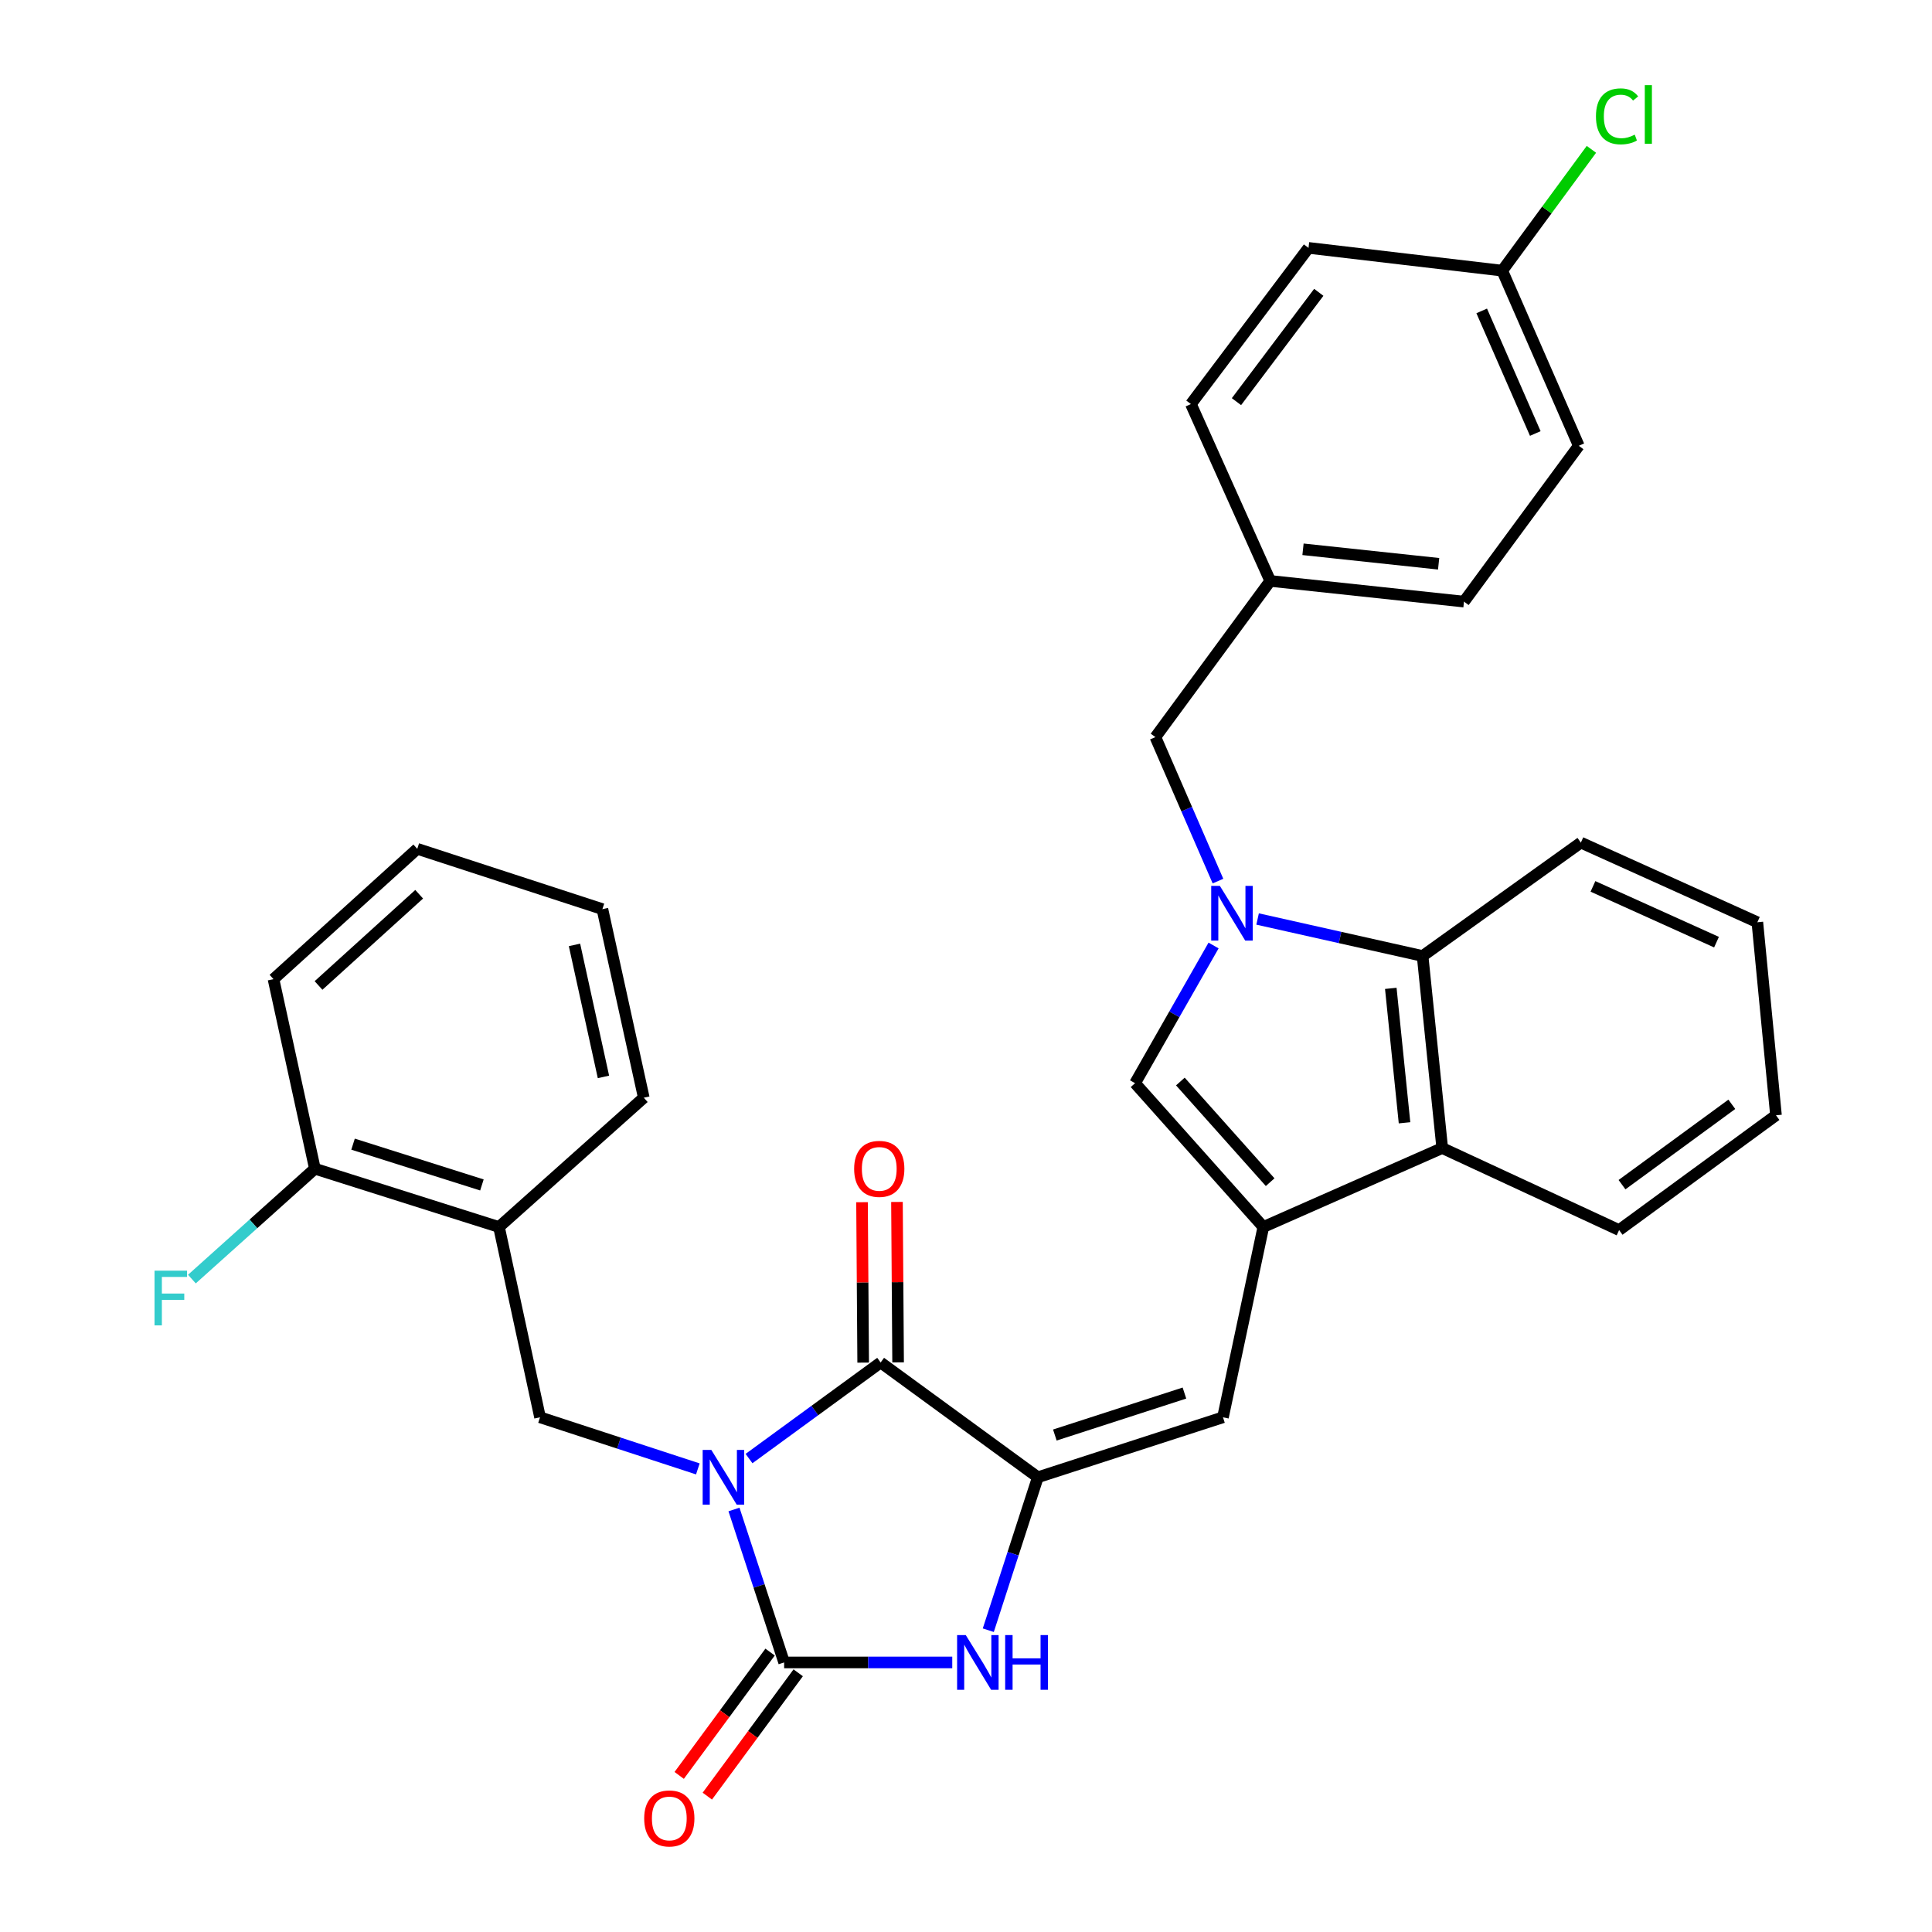 <?xml version='1.0' encoding='iso-8859-1'?>
<svg version='1.1' baseProfile='full'
              xmlns='http://www.w3.org/2000/svg'
                      xmlns:rdkit='http://www.rdkit.org/xml'
                      xmlns:xlink='http://www.w3.org/1999/xlink'
                  xml:space='preserve'
width='1000px' height='1000px' viewBox='0 0 1000 1000'>
<!-- END OF HEADER -->
<rect style='opacity:1.0;fill:#FFFFFF;stroke:none' width='1000' height='1000' x='0' y='0'> </rect>
<path class='bond-0' d='M 379.908,781.311 L 392.889,820.892' style='fill:none;fill-rule:evenodd;stroke:#0000FF;stroke-width:6px;stroke-linecap:butt;stroke-linejoin:miter;stroke-opacity:1' />
<path class='bond-0' d='M 392.889,820.892 L 405.87,860.473' style='fill:none;fill-rule:evenodd;stroke:#000000;stroke-width:6px;stroke-linecap:butt;stroke-linejoin:miter;stroke-opacity:1' />
<path class='bond-1' d='M 387.697,754.95 L 421.756,730.085' style='fill:none;fill-rule:evenodd;stroke:#0000FF;stroke-width:6px;stroke-linecap:butt;stroke-linejoin:miter;stroke-opacity:1' />
<path class='bond-1' d='M 421.756,730.085 L 455.816,705.22' style='fill:none;fill-rule:evenodd;stroke:#000000;stroke-width:6px;stroke-linecap:butt;stroke-linejoin:miter;stroke-opacity:1' />
<path class='bond-8' d='M 361.201,760.3 L 320.359,746.944' style='fill:none;fill-rule:evenodd;stroke:#0000FF;stroke-width:6px;stroke-linecap:butt;stroke-linejoin:miter;stroke-opacity:1' />
<path class='bond-8' d='M 320.359,746.944 L 279.517,733.588' style='fill:none;fill-rule:evenodd;stroke:#000000;stroke-width:6px;stroke-linecap:butt;stroke-linejoin:miter;stroke-opacity:1' />
<path class='bond-5' d='M 405.87,860.473 L 449.379,860.473' style='fill:none;fill-rule:evenodd;stroke:#000000;stroke-width:6px;stroke-linecap:butt;stroke-linejoin:miter;stroke-opacity:1' />
<path class='bond-5' d='M 449.379,860.473 L 492.888,860.473' style='fill:none;fill-rule:evenodd;stroke:#0000FF;stroke-width:6px;stroke-linecap:butt;stroke-linejoin:miter;stroke-opacity:1' />
<path class='bond-13' d='M 398.592,855.11 L 375.071,887.03' style='fill:none;fill-rule:evenodd;stroke:#000000;stroke-width:6px;stroke-linecap:butt;stroke-linejoin:miter;stroke-opacity:1' />
<path class='bond-13' d='M 375.071,887.03 L 351.55,918.951' style='fill:none;fill-rule:evenodd;stroke:#FF0000;stroke-width:6px;stroke-linecap:butt;stroke-linejoin:miter;stroke-opacity:1' />
<path class='bond-13' d='M 413.148,865.837 L 389.628,897.757' style='fill:none;fill-rule:evenodd;stroke:#000000;stroke-width:6px;stroke-linecap:butt;stroke-linejoin:miter;stroke-opacity:1' />
<path class='bond-13' d='M 389.628,897.757 L 366.107,929.677' style='fill:none;fill-rule:evenodd;stroke:#FF0000;stroke-width:6px;stroke-linecap:butt;stroke-linejoin:miter;stroke-opacity:1' />
<path class='bond-2' d='M 455.816,705.22 L 537.185,764.629' style='fill:none;fill-rule:evenodd;stroke:#000000;stroke-width:6px;stroke-linecap:butt;stroke-linejoin:miter;stroke-opacity:1' />
<path class='bond-14' d='M 464.857,705.156 L 464.562,663.642' style='fill:none;fill-rule:evenodd;stroke:#000000;stroke-width:6px;stroke-linecap:butt;stroke-linejoin:miter;stroke-opacity:1' />
<path class='bond-14' d='M 464.562,663.642 L 464.267,622.128' style='fill:none;fill-rule:evenodd;stroke:#FF0000;stroke-width:6px;stroke-linecap:butt;stroke-linejoin:miter;stroke-opacity:1' />
<path class='bond-14' d='M 446.776,705.284 L 446.48,663.771' style='fill:none;fill-rule:evenodd;stroke:#000000;stroke-width:6px;stroke-linecap:butt;stroke-linejoin:miter;stroke-opacity:1' />
<path class='bond-14' d='M 446.48,663.771 L 446.185,622.257' style='fill:none;fill-rule:evenodd;stroke:#FF0000;stroke-width:6px;stroke-linecap:butt;stroke-linejoin:miter;stroke-opacity:1' />
<path class='bond-7' d='M 537.185,764.629 L 633.009,733.588' style='fill:none;fill-rule:evenodd;stroke:#000000;stroke-width:6px;stroke-linecap:butt;stroke-linejoin:miter;stroke-opacity:1' />
<path class='bond-7' d='M 545.986,742.771 L 613.063,721.043' style='fill:none;fill-rule:evenodd;stroke:#000000;stroke-width:6px;stroke-linecap:butt;stroke-linejoin:miter;stroke-opacity:1' />
<path class='bond-32' d='M 537.185,764.629 L 524.361,804.212' style='fill:none;fill-rule:evenodd;stroke:#000000;stroke-width:6px;stroke-linecap:butt;stroke-linejoin:miter;stroke-opacity:1' />
<path class='bond-32' d='M 524.361,804.212 L 511.538,843.795' style='fill:none;fill-rule:evenodd;stroke:#0000FF;stroke-width:6px;stroke-linecap:butt;stroke-linejoin:miter;stroke-opacity:1' />
<path class='bond-3' d='M 628.143,489.388 L 607.823,525.026' style='fill:none;fill-rule:evenodd;stroke:#0000FF;stroke-width:6px;stroke-linecap:butt;stroke-linejoin:miter;stroke-opacity:1' />
<path class='bond-3' d='M 607.823,525.026 L 587.503,560.665' style='fill:none;fill-rule:evenodd;stroke:#000000;stroke-width:6px;stroke-linecap:butt;stroke-linejoin:miter;stroke-opacity:1' />
<path class='bond-12' d='M 630.425,456.051 L 614.228,418.787' style='fill:none;fill-rule:evenodd;stroke:#0000FF;stroke-width:6px;stroke-linecap:butt;stroke-linejoin:miter;stroke-opacity:1' />
<path class='bond-12' d='M 614.228,418.787 L 598.031,381.523' style='fill:none;fill-rule:evenodd;stroke:#000000;stroke-width:6px;stroke-linecap:butt;stroke-linejoin:miter;stroke-opacity:1' />
<path class='bond-34' d='M 650.929,475.672 L 693.633,485.249' style='fill:none;fill-rule:evenodd;stroke:#0000FF;stroke-width:6px;stroke-linecap:butt;stroke-linejoin:miter;stroke-opacity:1' />
<path class='bond-34' d='M 693.633,485.249 L 736.338,494.826' style='fill:none;fill-rule:evenodd;stroke:#000000;stroke-width:6px;stroke-linecap:butt;stroke-linejoin:miter;stroke-opacity:1' />
<path class='bond-4' d='M 653.894,635.092 L 633.009,733.588' style='fill:none;fill-rule:evenodd;stroke:#000000;stroke-width:6px;stroke-linecap:butt;stroke-linejoin:miter;stroke-opacity:1' />
<path class='bond-6' d='M 653.894,635.092 L 587.503,560.665' style='fill:none;fill-rule:evenodd;stroke:#000000;stroke-width:6px;stroke-linecap:butt;stroke-linejoin:miter;stroke-opacity:1' />
<path class='bond-6' d='M 657.429,611.891 L 610.955,559.792' style='fill:none;fill-rule:evenodd;stroke:#000000;stroke-width:6px;stroke-linecap:butt;stroke-linejoin:miter;stroke-opacity:1' />
<path class='bond-10' d='M 653.894,635.092 L 746.494,594.227' style='fill:none;fill-rule:evenodd;stroke:#000000;stroke-width:6px;stroke-linecap:butt;stroke-linejoin:miter;stroke-opacity:1' />
<path class='bond-11' d='M 279.517,733.588 L 258.271,635.092' style='fill:none;fill-rule:evenodd;stroke:#000000;stroke-width:6px;stroke-linecap:butt;stroke-linejoin:miter;stroke-opacity:1' />
<path class='bond-9' d='M 736.338,494.826 L 746.494,594.227' style='fill:none;fill-rule:evenodd;stroke:#000000;stroke-width:6px;stroke-linecap:butt;stroke-linejoin:miter;stroke-opacity:1' />
<path class='bond-9' d='M 719.873,511.574 L 726.982,581.155' style='fill:none;fill-rule:evenodd;stroke:#000000;stroke-width:6px;stroke-linecap:butt;stroke-linejoin:miter;stroke-opacity:1' />
<path class='bond-24' d='M 736.338,494.826 L 818.249,436.13' style='fill:none;fill-rule:evenodd;stroke:#000000;stroke-width:6px;stroke-linecap:butt;stroke-linejoin:miter;stroke-opacity:1' />
<path class='bond-25' d='M 746.494,594.227 L 838.049,636.689' style='fill:none;fill-rule:evenodd;stroke:#000000;stroke-width:6px;stroke-linecap:butt;stroke-linejoin:miter;stroke-opacity:1' />
<path class='bond-15' d='M 258.271,635.092 L 162.989,604.925' style='fill:none;fill-rule:evenodd;stroke:#000000;stroke-width:6px;stroke-linecap:butt;stroke-linejoin:miter;stroke-opacity:1' />
<path class='bond-15' d='M 249.437,613.328 L 182.74,592.212' style='fill:none;fill-rule:evenodd;stroke:#000000;stroke-width:6px;stroke-linecap:butt;stroke-linejoin:miter;stroke-opacity:1' />
<path class='bond-26' d='M 258.271,635.092 L 333.221,568.169' style='fill:none;fill-rule:evenodd;stroke:#000000;stroke-width:6px;stroke-linecap:butt;stroke-linejoin:miter;stroke-opacity:1' />
<path class='bond-16' d='M 598.031,381.523 L 657.47,300.687' style='fill:none;fill-rule:evenodd;stroke:#000000;stroke-width:6px;stroke-linecap:butt;stroke-linejoin:miter;stroke-opacity:1' />
<path class='bond-18' d='M 162.989,604.925 L 131.158,633.49' style='fill:none;fill-rule:evenodd;stroke:#000000;stroke-width:6px;stroke-linecap:butt;stroke-linejoin:miter;stroke-opacity:1' />
<path class='bond-18' d='M 131.158,633.49 L 99.327,662.054' style='fill:none;fill-rule:evenodd;stroke:#33CCCC;stroke-width:6px;stroke-linecap:butt;stroke-linejoin:miter;stroke-opacity:1' />
<path class='bond-27' d='M 162.989,604.925 L 141.562,506.801' style='fill:none;fill-rule:evenodd;stroke:#000000;stroke-width:6px;stroke-linecap:butt;stroke-linejoin:miter;stroke-opacity:1' />
<path class='bond-20' d='M 657.47,300.687 L 616.414,209.142' style='fill:none;fill-rule:evenodd;stroke:#000000;stroke-width:6px;stroke-linecap:butt;stroke-linejoin:miter;stroke-opacity:1' />
<path class='bond-21' d='M 657.47,300.687 L 757.755,311.395' style='fill:none;fill-rule:evenodd;stroke:#000000;stroke-width:6px;stroke-linecap:butt;stroke-linejoin:miter;stroke-opacity:1' />
<path class='bond-21' d='M 674.433,284.313 L 744.632,291.809' style='fill:none;fill-rule:evenodd;stroke:#000000;stroke-width:6px;stroke-linecap:butt;stroke-linejoin:miter;stroke-opacity:1' />
<path class='bond-17' d='M 777.554,140.089 L 817.174,230.73' style='fill:none;fill-rule:evenodd;stroke:#000000;stroke-width:6px;stroke-linecap:butt;stroke-linejoin:miter;stroke-opacity:1' />
<path class='bond-17' d='M 766.929,160.927 L 794.663,224.376' style='fill:none;fill-rule:evenodd;stroke:#000000;stroke-width:6px;stroke-linecap:butt;stroke-linejoin:miter;stroke-opacity:1' />
<path class='bond-19' d='M 777.554,140.089 L 800.635,108.69' style='fill:none;fill-rule:evenodd;stroke:#000000;stroke-width:6px;stroke-linecap:butt;stroke-linejoin:miter;stroke-opacity:1' />
<path class='bond-19' d='M 800.635,108.69 L 823.716,77.291' style='fill:none;fill-rule:evenodd;stroke:#00CC00;stroke-width:6px;stroke-linecap:butt;stroke-linejoin:miter;stroke-opacity:1' />
<path class='bond-36' d='M 777.554,140.089 L 677.28,128.306' style='fill:none;fill-rule:evenodd;stroke:#000000;stroke-width:6px;stroke-linecap:butt;stroke-linejoin:miter;stroke-opacity:1' />
<path class='bond-22' d='M 616.414,209.142 L 677.28,128.306' style='fill:none;fill-rule:evenodd;stroke:#000000;stroke-width:6px;stroke-linecap:butt;stroke-linejoin:miter;stroke-opacity:1' />
<path class='bond-22' d='M 639.989,207.893 L 682.595,151.307' style='fill:none;fill-rule:evenodd;stroke:#000000;stroke-width:6px;stroke-linecap:butt;stroke-linejoin:miter;stroke-opacity:1' />
<path class='bond-23' d='M 757.755,311.395 L 817.174,230.73' style='fill:none;fill-rule:evenodd;stroke:#000000;stroke-width:6px;stroke-linecap:butt;stroke-linejoin:miter;stroke-opacity:1' />
<path class='bond-35' d='M 818.249,436.13 L 909.603,477.357' style='fill:none;fill-rule:evenodd;stroke:#000000;stroke-width:6px;stroke-linecap:butt;stroke-linejoin:miter;stroke-opacity:1' />
<path class='bond-35' d='M 824.514,458.796 L 888.462,487.655' style='fill:none;fill-rule:evenodd;stroke:#000000;stroke-width:6px;stroke-linecap:butt;stroke-linejoin:miter;stroke-opacity:1' />
<path class='bond-29' d='M 838.049,636.689 L 919.246,577.27' style='fill:none;fill-rule:evenodd;stroke:#000000;stroke-width:6px;stroke-linecap:butt;stroke-linejoin:miter;stroke-opacity:1' />
<path class='bond-29' d='M 839.55,613.184 L 896.388,571.591' style='fill:none;fill-rule:evenodd;stroke:#000000;stroke-width:6px;stroke-linecap:butt;stroke-linejoin:miter;stroke-opacity:1' />
<path class='bond-30' d='M 333.221,568.169 L 311.804,470.566' style='fill:none;fill-rule:evenodd;stroke:#000000;stroke-width:6px;stroke-linecap:butt;stroke-linejoin:miter;stroke-opacity:1' />
<path class='bond-30' d='M 312.347,557.404 L 297.355,489.082' style='fill:none;fill-rule:evenodd;stroke:#000000;stroke-width:6px;stroke-linecap:butt;stroke-linejoin:miter;stroke-opacity:1' />
<path class='bond-33' d='M 141.562,506.801 L 215.98,439.345' style='fill:none;fill-rule:evenodd;stroke:#000000;stroke-width:6px;stroke-linecap:butt;stroke-linejoin:miter;stroke-opacity:1' />
<path class='bond-33' d='M 164.869,510.079 L 216.961,462.86' style='fill:none;fill-rule:evenodd;stroke:#000000;stroke-width:6px;stroke-linecap:butt;stroke-linejoin:miter;stroke-opacity:1' />
<path class='bond-28' d='M 909.603,477.357 L 919.246,577.27' style='fill:none;fill-rule:evenodd;stroke:#000000;stroke-width:6px;stroke-linecap:butt;stroke-linejoin:miter;stroke-opacity:1' />
<path class='bond-31' d='M 311.804,470.566 L 215.98,439.345' style='fill:none;fill-rule:evenodd;stroke:#000000;stroke-width:6px;stroke-linecap:butt;stroke-linejoin:miter;stroke-opacity:1' />
<path  class='atom-0' d='M 368.178 750.469
L 377.458 765.469
Q 378.378 766.949, 379.858 769.629
Q 381.338 772.309, 381.418 772.469
L 381.418 750.469
L 385.178 750.469
L 385.178 778.789
L 381.298 778.789
L 371.338 762.389
Q 370.178 760.469, 368.938 758.269
Q 367.738 756.069, 367.378 755.389
L 367.378 778.789
L 363.698 778.789
L 363.698 750.469
L 368.178 750.469
' fill='#0000FF'/>
<path  class='atom-4' d='M 631.4 458.536
L 640.68 473.536
Q 641.6 475.016, 643.08 477.696
Q 644.56 480.376, 644.64 480.536
L 644.64 458.536
L 648.4 458.536
L 648.4 486.856
L 644.52 486.856
L 634.56 470.456
Q 633.4 468.536, 632.16 466.336
Q 630.96 464.136, 630.6 463.456
L 630.6 486.856
L 626.92 486.856
L 626.92 458.536
L 631.4 458.536
' fill='#0000FF'/>
<path  class='atom-6' d='M 499.874 846.313
L 509.154 861.313
Q 510.074 862.793, 511.554 865.473
Q 513.034 868.153, 513.114 868.313
L 513.114 846.313
L 516.874 846.313
L 516.874 874.633
L 512.994 874.633
L 503.034 858.233
Q 501.874 856.313, 500.634 854.113
Q 499.434 851.913, 499.074 851.233
L 499.074 874.633
L 495.394 874.633
L 495.394 846.313
L 499.874 846.313
' fill='#0000FF'/>
<path  class='atom-6' d='M 520.274 846.313
L 524.114 846.313
L 524.114 858.353
L 538.594 858.353
L 538.594 846.313
L 542.434 846.313
L 542.434 874.633
L 538.594 874.633
L 538.594 861.553
L 524.114 861.553
L 524.114 874.633
L 520.274 874.633
L 520.274 846.313
' fill='#0000FF'/>
<path  class='atom-14' d='M 333.431 941.219
Q 333.431 934.419, 336.791 930.619
Q 340.151 926.819, 346.431 926.819
Q 352.711 926.819, 356.071 930.619
Q 359.431 934.419, 359.431 941.219
Q 359.431 948.099, 356.031 952.019
Q 352.631 955.899, 346.431 955.899
Q 340.191 955.899, 336.791 952.019
Q 333.431 948.139, 333.431 941.219
M 346.431 952.699
Q 350.751 952.699, 353.071 949.819
Q 355.431 946.899, 355.431 941.219
Q 355.431 935.659, 353.071 932.859
Q 350.751 930.019, 346.431 930.019
Q 342.111 930.019, 339.751 932.819
Q 337.431 935.619, 337.431 941.219
Q 337.431 946.939, 339.751 949.819
Q 342.111 952.699, 346.431 952.699
' fill='#FF0000'/>
<path  class='atom-15' d='M 442.103 605.005
Q 442.103 598.205, 445.463 594.405
Q 448.823 590.605, 455.103 590.605
Q 461.383 590.605, 464.743 594.405
Q 468.103 598.205, 468.103 605.005
Q 468.103 611.885, 464.703 615.805
Q 461.303 619.685, 455.103 619.685
Q 448.863 619.685, 445.463 615.805
Q 442.103 611.925, 442.103 605.005
M 455.103 616.485
Q 459.423 616.485, 461.743 613.605
Q 464.103 610.685, 464.103 605.005
Q 464.103 599.445, 461.743 596.645
Q 459.423 593.805, 455.103 593.805
Q 450.783 593.805, 448.423 596.605
Q 446.103 599.405, 446.103 605.005
Q 446.103 610.725, 448.423 613.605
Q 450.783 616.485, 455.103 616.485
' fill='#FF0000'/>
<path  class='atom-19' d='M 79.981 657.699
L 96.821 657.699
L 96.821 660.939
L 83.781 660.939
L 83.781 669.539
L 95.381 669.539
L 95.381 672.819
L 83.781 672.819
L 83.781 686.019
L 79.981 686.019
L 79.981 657.699
' fill='#33CCCC'/>
<path  class='atom-20' d='M 826.064 60.222
Q 826.064 53.182, 829.344 49.502
Q 832.664 45.782, 838.944 45.782
Q 844.784 45.782, 847.904 49.903
L 845.264 52.062
Q 842.984 49.062, 838.944 49.062
Q 834.664 49.062, 832.384 51.943
Q 830.144 54.782, 830.144 60.222
Q 830.144 65.823, 832.464 68.703
Q 834.824 71.582, 839.384 71.582
Q 842.504 71.582, 846.144 69.703
L 847.264 72.703
Q 845.784 73.662, 843.544 74.222
Q 841.304 74.782, 838.824 74.782
Q 832.664 74.782, 829.344 71.022
Q 826.064 67.263, 826.064 60.222
' fill='#00CC00'/>
<path  class='atom-20' d='M 851.344 44.062
L 855.024 44.062
L 855.024 74.422
L 851.344 74.422
L 851.344 44.062
' fill='#00CC00'/>
</svg>
